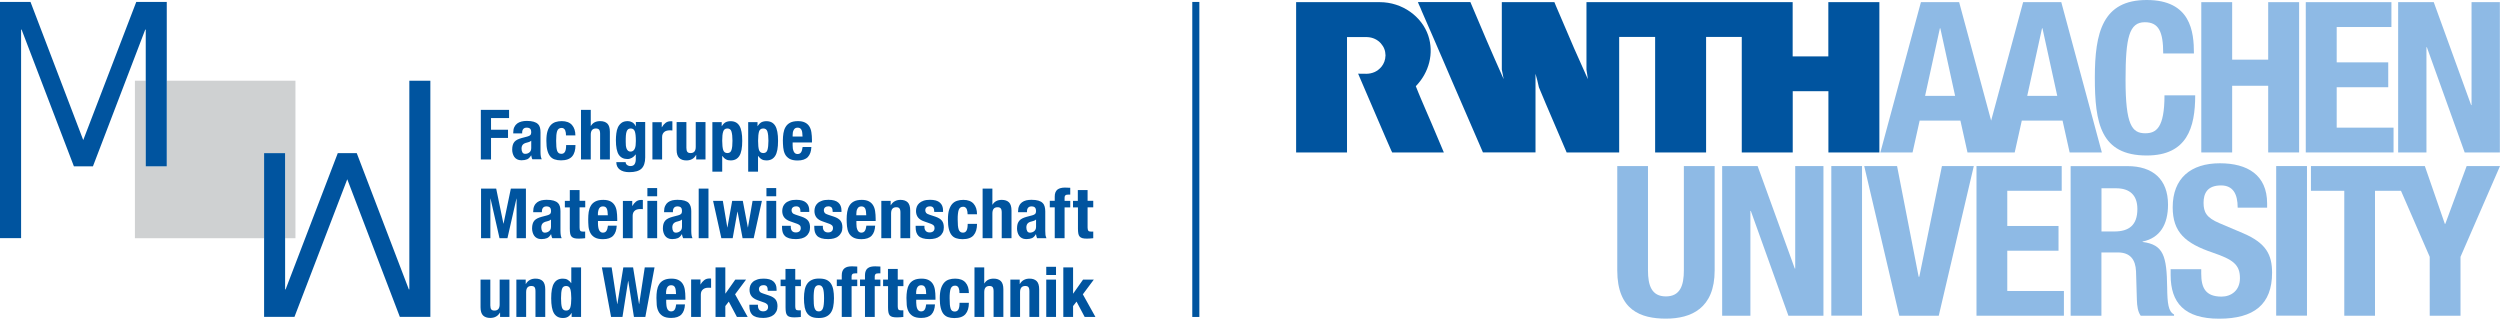<?xml version="1.0" encoding="UTF-8"?>
<svg xmlns="http://www.w3.org/2000/svg" width="306" height="39" viewBox="0 0 306 39" fill="none">
  <g clip-path="url(#clip0_189_61)">
    <path d="M253.453 38.643H257.214V30.899H259.224C260.74 30.899 261.39 31.775 261.45 33.211L261.554 36.722C261.58 37.436 261.658 38.133 262.022 38.643H266.103V38.49C265.401 38.133 265.288 37.13 265.262 35.209C265.21 31.333 264.821 29.947 262.256 29.616V29.564C264.37 29.131 265.366 27.49 265.366 25.051C265.366 21.923 263.486 20.333 260.402 20.333H253.445V38.651L253.453 38.643ZM257.222 23.045H258.998C260.697 23.045 261.615 23.895 261.615 25.586C261.615 27.558 260.593 28.332 258.79 28.332H257.222V23.045Z" fill="#8EBAE5"></path>
    <path d="M197.953 20.325V33.101C197.953 37.997 200.855 39 203.913 39C206.972 39 209.874 37.767 209.874 33.101V20.325H206.105V33.101C206.105 34.92 205.663 36.28 203.905 36.28C202.146 36.28 201.713 34.92 201.713 33.101V20.325H197.944H197.953Z" fill="#8EBAE5"></path>
    <path d="M210.792 20.325V38.643H214.249V25.816H214.301L218.902 38.643H223.19V20.325H219.734V32.871H219.682L215.133 20.325H210.792Z" fill="#8EBAE5"></path>
    <path d="M227.912 20.325H224.152V38.635H227.912V20.325Z" fill="#8EBAE5"></path>
    <path d="M228.181 20.325L232.47 38.643H237.304L241.593 20.325H237.694L234.921 33.874H234.843L232.201 20.325H228.181Z" fill="#8EBAE5"></path>
    <path d="M241.922 20.325V38.643H252.622V35.617H245.691V30.687H251.963V27.66H245.691V23.351H252.353V20.325H241.922Z" fill="#8EBAE5"></path>
    <path d="M265.687 32.922V33.67C265.687 37.053 267.359 39.008 271.622 39.008C275.884 39.008 278.102 37.266 278.102 33.39C278.102 31.163 277.374 29.752 274.55 28.544L271.648 27.312C270.053 26.64 269.716 25.952 269.716 24.821C269.716 23.691 270.157 22.696 271.856 22.696C273.294 22.696 273.892 23.699 273.892 25.416H277.496V24.906C277.496 21.396 275.061 19.985 271.717 19.985C268.165 19.985 265.938 21.804 265.938 25.374C265.938 28.425 267.48 29.785 270.825 30.916C273.311 31.766 274.169 32.378 274.169 34.044C274.169 35.583 273.069 36.305 271.916 36.305C269.932 36.305 269.43 35.2 269.43 33.483V32.948H265.661L265.687 32.922Z" fill="#8EBAE5"></path>
    <path d="M282.374 20.325H278.605V38.635H282.374V20.325Z" fill="#8EBAE5"></path>
    <path d="M301.919 20.325L299.303 27.405H299.251L296.799 20.325H282.859V23.351H286.94V38.643H290.7V23.351H293.879L297.397 31.435V38.643H301.166V31.435L306 20.325H301.919Z" fill="#8EBAE5"></path>
    <path d="M164.883 18.658H158.645V0.263H168.877C171.649 0.263 174.04 2.023 174.82 4.361C175.539 6.528 174.924 8.874 173.295 10.549C173.512 11.127 173.72 11.577 173.928 12.096C174.378 13.124 174.794 14.145 175.245 15.156L176.726 18.658H170.401C170.401 18.658 170.349 18.514 170.297 18.446C170.046 17.902 169.821 17.324 169.57 16.78L168.045 13.235C167.438 11.807 166.841 10.447 166.234 9.019C166.988 9.002 167.551 9.138 168.279 8.806C168.79 8.56 169.561 7.948 169.587 6.775C169.57 6.188 169.405 5.755 169.007 5.296C168.617 4.871 168.045 4.556 167.3 4.539H164.874V18.65L164.883 18.658Z" fill="#00549F"></path>
    <path d="M230.035 0.264V18.659H223.797V11.161H219.43V18.659C218.296 18.659 217.083 18.65 215.948 18.659H213.192V4.522H208.826V18.659H202.588V4.522H198.187V18.659H191.758C190.64 16.006 189.453 13.329 188.362 10.685C188.24 10.133 188.111 9.571 187.946 9.027V18.65H181.509C180.235 15.734 179.005 12.887 177.731 9.929C177.289 8.908 176.925 8.075 176.475 7.004L176.414 6.868L175.427 4.582L174.006 1.326C173.884 0.952 173.676 0.621 173.555 0.255H179.975C181.292 3.4 182.626 6.511 184.012 9.605L184.047 9.682C183.995 9.325 183.883 8.866 183.822 8.526V3.043C183.831 2.168 183.822 1.165 183.822 0.264H190.259C190.337 0.468 190.389 0.57 190.45 0.731C191.204 2.474 191.923 4.199 192.676 5.925L194.357 9.691C194.323 9.299 194.227 8.917 194.184 8.534V0.264H219.422V6.902H223.788V0.264H230.026H230.035Z" fill="#00549F"></path>
    <path d="M248.134 11.731L249.945 3.46H249.997L251.807 11.731H248.134ZM235.632 11.731L237.443 3.46H237.495L239.305 11.731H235.632ZM252.31 0.264H247.631L243.715 14.765L239.799 0.264H235.121L230.156 18.659H234.098L234.965 14.765H239.955L240.821 18.659H246.6L247.467 14.765H252.457L253.324 18.659H257.266L252.301 0.264H252.31Z" fill="#8EBAE5"></path>
    <path d="M268.537 6.537C268.537 3.868 268.148 0 262.759 0C257.37 0 256.408 3.953 256.408 9.512C256.408 15.071 257.118 19.032 262.759 19.032C267.697 19.032 268.693 15.624 268.693 11.671H264.933C264.933 15.624 263.937 16.312 262.577 16.312C260.956 16.312 260.168 15.309 260.168 9.775C260.168 4.59 260.61 2.72 262.525 2.72C264.223 2.72 264.777 3.876 264.777 6.545H268.537V6.537Z" fill="#8EBAE5"></path>
    <path d="M269.438 18.659H273.216V10.498H277.626V18.659H281.412V0.264H277.626V7.302H273.216V0.264H269.438V18.659Z" fill="#8EBAE5"></path>
    <path d="M282.226 0.264V18.659H292.97V15.624H286.012V10.677H292.32V7.633H286.012V3.307H292.71V0.264H282.226Z" fill="#8EBAE5"></path>
    <path d="M293.533 0.264V18.659H296.998V5.78H297.05L301.677 18.659H305.983V0.264H302.517V12.861H302.465L297.891 0.264H293.533Z" fill="#8EBAE5"></path>
    <path d="M146.801 0.238H145.935V38.796H146.801V0.238Z" fill="#00549F"></path>
    <path d="M130.149 32.727V38.796H131.345V37.461L131.769 36.917L132.765 38.796H134.082L132.54 36.025L133.883 34.223H132.566L131.362 35.931H131.345V32.727H130.149ZM128.061 38.796H129.257V34.223H128.061V38.796ZM128.061 33.662H129.257V32.659H128.061V33.662ZM123.66 38.796H124.855V35.761C124.855 35.26 125.063 35.005 125.488 35.005C125.67 35.005 125.8 35.047 125.878 35.141C125.956 35.234 125.999 35.404 125.999 35.642V38.796H127.195V35.404C127.195 34.945 127.091 34.614 126.891 34.41C126.683 34.206 126.397 34.104 126.016 34.104C125.756 34.104 125.522 34.155 125.323 34.265C125.124 34.367 124.959 34.537 124.829 34.758H124.812V34.223H123.668V38.796H123.66ZM119.276 38.796H120.471V35.761C120.471 35.26 120.679 35.005 121.104 35.005C121.286 35.005 121.416 35.047 121.494 35.141C121.572 35.234 121.615 35.404 121.615 35.642V38.796H122.811V35.404C122.811 34.945 122.707 34.614 122.507 34.41C122.299 34.206 122.005 34.104 121.624 34.104C121.095 34.104 120.723 34.299 120.489 34.69H120.471V32.727H119.276V38.796ZM118.591 35.872C118.591 35.328 118.453 34.894 118.175 34.58C117.898 34.265 117.474 34.104 116.919 34.104C116.642 34.104 116.391 34.138 116.157 34.214C115.923 34.291 115.724 34.418 115.559 34.605C115.394 34.792 115.264 35.039 115.169 35.345C115.074 35.651 115.03 36.042 115.03 36.518C115.03 36.994 115.065 37.359 115.143 37.674C115.221 37.98 115.325 38.227 115.472 38.413C115.62 38.6 115.802 38.728 116.027 38.813C116.252 38.889 116.512 38.932 116.807 38.932C117.439 38.932 117.898 38.77 118.175 38.447C118.453 38.124 118.591 37.665 118.591 37.062H117.448C117.448 37.436 117.404 37.708 117.309 37.878C117.214 38.048 117.066 38.133 116.867 38.133C116.737 38.133 116.625 38.107 116.547 38.048C116.46 37.988 116.399 37.895 116.356 37.767C116.313 37.64 116.278 37.47 116.261 37.266C116.243 37.062 116.235 36.824 116.235 36.535C116.235 36.271 116.235 36.042 116.261 35.846C116.278 35.651 116.313 35.489 116.356 35.353C116.399 35.226 116.469 35.132 116.555 35.064C116.642 34.996 116.763 34.962 116.91 34.962C117.023 34.962 117.11 34.988 117.179 35.039C117.248 35.09 117.309 35.166 117.344 35.251C117.378 35.336 117.404 35.438 117.422 35.549C117.439 35.659 117.439 35.77 117.439 35.872H118.583H118.591ZM112.137 35.991V35.812C112.137 35.702 112.145 35.6 112.171 35.489C112.189 35.379 112.223 35.285 112.267 35.2C112.31 35.115 112.371 35.039 112.457 34.988C112.535 34.937 112.639 34.911 112.752 34.911C112.864 34.911 112.977 34.937 113.055 34.979C113.133 35.03 113.194 35.098 113.237 35.192C113.28 35.285 113.315 35.396 113.332 35.532C113.35 35.668 113.358 35.821 113.367 35.991H112.145H112.137ZM114.502 36.688V36.424C114.502 36.076 114.476 35.753 114.433 35.472C114.389 35.183 114.303 34.945 114.173 34.741C114.043 34.537 113.869 34.384 113.653 34.274C113.428 34.163 113.15 34.104 112.804 34.104C112.397 34.104 112.076 34.172 111.833 34.299C111.591 34.427 111.4 34.605 111.279 34.826C111.149 35.047 111.062 35.302 111.019 35.583C110.976 35.863 110.95 36.161 110.95 36.467C110.95 36.747 110.967 37.036 110.984 37.325C111.01 37.614 111.08 37.878 111.201 38.116C111.314 38.354 111.496 38.541 111.738 38.694C111.981 38.839 112.319 38.915 112.752 38.915C113.324 38.915 113.739 38.77 114.008 38.49C114.277 38.201 114.415 37.793 114.441 37.257H113.367C113.332 37.546 113.272 37.759 113.176 37.903C113.081 38.048 112.934 38.116 112.734 38.116C112.622 38.116 112.535 38.09 112.457 38.031C112.379 37.971 112.319 37.895 112.275 37.793C112.232 37.691 112.197 37.58 112.18 37.453C112.163 37.325 112.145 37.189 112.145 37.053V36.688H114.511H114.502ZM108.697 34.223H108.091V35.022H108.697V37.64C108.697 37.869 108.714 38.065 108.74 38.218C108.766 38.371 108.827 38.498 108.896 38.592C108.974 38.685 109.087 38.754 109.226 38.788C109.373 38.83 109.564 38.847 109.797 38.847C109.936 38.847 110.066 38.847 110.187 38.83C110.309 38.822 110.439 38.804 110.569 38.796V37.98C110.569 37.98 110.482 37.988 110.439 37.988C110.395 37.988 110.343 37.988 110.3 37.988C110.127 37.988 110.014 37.954 109.962 37.878C109.91 37.801 109.884 37.674 109.884 37.495V35.022H110.577V34.223H109.884V32.914H108.688V34.223H108.697ZM105.873 38.796H107.068V35.022H107.761V34.223H107.068V33.823C107.068 33.696 107.103 33.602 107.172 33.543C107.242 33.483 107.363 33.458 107.527 33.458H107.64C107.692 33.458 107.735 33.458 107.761 33.458V32.625C107.545 32.608 107.328 32.599 107.12 32.599C106.93 32.599 106.756 32.616 106.6 32.65C106.445 32.684 106.315 32.752 106.202 32.837C106.098 32.922 106.011 33.033 105.959 33.177C105.899 33.322 105.873 33.492 105.873 33.696V34.214H105.266V35.013H105.873V38.788V38.796ZM103.04 38.796H104.235V35.022H104.928V34.223H104.235V33.823C104.235 33.696 104.27 33.602 104.339 33.543C104.408 33.483 104.53 33.458 104.694 33.458H104.807C104.859 33.458 104.902 33.458 104.928 33.458V32.625C104.712 32.608 104.495 32.599 104.287 32.599C104.097 32.599 103.923 32.616 103.767 32.65C103.611 32.684 103.481 32.752 103.369 32.837C103.265 32.922 103.178 33.033 103.118 33.177C103.057 33.322 103.031 33.492 103.031 33.696V34.214H102.424V35.013H103.031V38.788L103.04 38.796ZM99.609 35.863C99.617 35.668 99.652 35.498 99.687 35.353C99.73 35.209 99.791 35.098 99.877 35.022C99.964 34.945 100.077 34.903 100.224 34.903C100.466 34.903 100.631 35.03 100.726 35.277C100.822 35.523 100.865 35.94 100.865 36.509C100.865 37.079 100.822 37.495 100.726 37.742C100.631 37.988 100.466 38.116 100.224 38.116C100.077 38.116 99.955 38.074 99.877 37.997C99.791 37.92 99.73 37.81 99.687 37.665C99.643 37.521 99.617 37.351 99.609 37.155C99.6 36.96 99.591 36.739 99.591 36.509C99.591 36.28 99.591 36.059 99.609 35.863ZM98.482 37.563C98.543 37.861 98.638 38.116 98.777 38.32C98.916 38.524 99.106 38.677 99.34 38.779C99.574 38.881 99.877 38.923 100.232 38.923C100.57 38.923 100.865 38.873 101.099 38.762C101.333 38.66 101.523 38.507 101.671 38.303C101.818 38.099 101.922 37.852 101.983 37.546C102.043 37.249 102.078 36.9 102.078 36.509C102.078 36.118 102.052 35.761 101.991 35.455C101.931 35.149 101.835 34.903 101.697 34.699C101.558 34.495 101.367 34.342 101.134 34.24C100.9 34.138 100.596 34.095 100.241 34.095C99.903 34.095 99.617 34.146 99.383 34.257C99.15 34.359 98.959 34.512 98.812 34.716C98.664 34.92 98.56 35.166 98.5 35.472C98.439 35.77 98.404 36.118 98.404 36.509C98.404 36.9 98.43 37.266 98.491 37.563M96.152 34.223H95.545V35.022H96.152V37.64C96.152 37.869 96.169 38.065 96.195 38.218C96.221 38.371 96.273 38.498 96.351 38.592C96.429 38.685 96.542 38.754 96.68 38.788C96.828 38.83 97.018 38.847 97.252 38.847C97.391 38.847 97.521 38.847 97.642 38.83C97.763 38.822 97.893 38.804 98.023 38.796V37.98C98.023 37.98 97.937 37.988 97.893 37.988C97.85 37.988 97.798 37.988 97.755 37.988C97.581 37.988 97.469 37.954 97.417 37.878C97.365 37.801 97.339 37.674 97.339 37.495V35.022H98.032V34.223H97.339V32.914H96.143V34.223H96.152ZM91.725 37.3V37.461C91.725 37.682 91.751 37.886 91.802 38.065C91.855 38.243 91.95 38.397 92.071 38.524C92.201 38.651 92.374 38.745 92.591 38.813C92.808 38.881 93.093 38.915 93.431 38.915C93.683 38.915 93.908 38.881 94.124 38.822C94.341 38.762 94.523 38.677 94.67 38.558C94.826 38.439 94.939 38.286 95.034 38.108C95.121 37.929 95.164 37.716 95.164 37.478C95.164 37.13 95.086 36.858 94.93 36.662C94.774 36.458 94.506 36.297 94.133 36.169L93.414 35.931C93.215 35.872 93.076 35.795 92.998 35.702C92.929 35.608 92.894 35.506 92.894 35.396C92.894 35.234 92.946 35.107 93.059 35.022C93.171 34.937 93.301 34.903 93.449 34.903C93.648 34.903 93.778 34.954 93.865 35.064C93.942 35.175 93.977 35.345 93.977 35.591H95.052V35.404C95.052 34.988 94.921 34.673 94.662 34.444C94.402 34.214 94.003 34.104 93.457 34.104C93.154 34.104 92.894 34.138 92.678 34.214C92.461 34.291 92.279 34.384 92.14 34.512C92.002 34.639 91.898 34.784 91.837 34.945C91.776 35.115 91.742 35.294 91.742 35.472C91.742 35.795 91.829 36.059 91.993 36.263C92.158 36.467 92.409 36.628 92.738 36.747L93.579 37.045C93.691 37.087 93.795 37.147 93.882 37.232C93.969 37.308 94.012 37.419 94.012 37.563C94.012 37.742 93.96 37.878 93.847 37.971C93.735 38.065 93.587 38.108 93.405 38.108C93.206 38.108 93.05 38.048 92.938 37.929C92.834 37.81 92.773 37.648 92.773 37.453V37.3H91.699H91.725ZM87.583 32.727V38.796H88.779V37.461L89.203 36.917L90.2 38.796H91.517L89.974 36.025L91.317 34.223H90L88.796 35.931H88.779V32.727H87.583ZM84.585 38.796H85.781V36.05C85.781 35.897 85.807 35.77 85.859 35.659C85.911 35.557 85.98 35.472 86.067 35.404C86.154 35.336 86.249 35.294 86.353 35.26C86.457 35.234 86.561 35.217 86.665 35.217C86.725 35.217 86.786 35.217 86.847 35.217C86.907 35.217 86.968 35.217 87.037 35.226V34.104C87.037 34.104 86.968 34.095 86.933 34.087C86.899 34.087 86.855 34.087 86.829 34.087C86.578 34.087 86.37 34.155 86.197 34.291C86.024 34.427 85.876 34.597 85.755 34.818H85.738V34.206H84.594V38.779L84.585 38.796ZM81.527 35.991V35.812C81.527 35.702 81.536 35.6 81.562 35.489C81.579 35.379 81.614 35.285 81.657 35.2C81.7 35.115 81.761 35.039 81.848 34.988C81.926 34.937 82.021 34.911 82.142 34.911C82.264 34.911 82.359 34.937 82.445 34.979C82.523 35.03 82.584 35.098 82.627 35.192C82.671 35.285 82.697 35.396 82.714 35.532C82.731 35.668 82.74 35.821 82.749 35.991H81.527ZM83.892 36.688V36.424C83.892 36.076 83.866 35.753 83.823 35.472C83.78 35.183 83.693 34.945 83.563 34.741C83.433 34.537 83.26 34.384 83.043 34.274C82.818 34.163 82.541 34.104 82.194 34.104C81.787 34.104 81.466 34.172 81.224 34.299C80.981 34.427 80.791 34.605 80.669 34.826C80.54 35.047 80.453 35.302 80.409 35.583C80.366 35.863 80.349 36.161 80.349 36.467C80.349 36.747 80.366 37.036 80.383 37.325C80.409 37.614 80.479 37.878 80.6 38.116C80.713 38.354 80.895 38.541 81.137 38.694C81.38 38.839 81.718 38.915 82.151 38.915C82.723 38.915 83.139 38.77 83.407 38.49C83.676 38.201 83.814 37.793 83.84 37.257H82.766C82.731 37.546 82.671 37.759 82.576 37.903C82.48 38.048 82.333 38.116 82.134 38.116C82.021 38.116 81.934 38.09 81.856 38.031C81.778 37.971 81.718 37.895 81.674 37.793C81.631 37.691 81.597 37.58 81.579 37.453C81.562 37.325 81.544 37.189 81.544 37.053V36.688H83.91H83.892ZM74.795 38.796H76.19L76.883 34.393H76.901L77.594 38.796H78.989L80.115 32.727H78.919L78.235 37.215H78.218L77.49 32.727H76.294L75.566 37.215H75.549L74.865 32.727H73.669L74.795 38.796ZM68.783 35.379C68.861 35.124 69.034 35.005 69.294 35.005C69.554 35.005 69.727 35.132 69.805 35.379C69.883 35.634 69.926 36.008 69.926 36.509C69.926 37.011 69.883 37.385 69.805 37.64C69.727 37.895 69.554 38.014 69.294 38.014C69.034 38.014 68.861 37.886 68.783 37.64C68.705 37.385 68.67 37.011 68.67 36.509C68.67 36.008 68.705 35.634 68.783 35.379ZM69.978 38.796H71.122V32.727H69.926V34.648H69.909C69.779 34.469 69.64 34.333 69.476 34.24C69.32 34.146 69.121 34.104 68.895 34.104C68.401 34.104 68.046 34.291 67.812 34.673C67.578 35.047 67.466 35.659 67.466 36.509C67.466 37.359 67.578 37.971 67.812 38.354C68.046 38.728 68.401 38.923 68.895 38.923C69.138 38.923 69.346 38.881 69.51 38.779C69.675 38.685 69.822 38.532 69.952 38.312H69.969V38.796H69.978ZM63.203 38.796H64.399V35.761C64.399 35.26 64.607 35.005 65.031 35.005C65.213 35.005 65.343 35.047 65.421 35.141C65.499 35.234 65.542 35.404 65.542 35.642V38.796H66.738V35.404C66.738 34.945 66.634 34.614 66.435 34.41C66.227 34.206 65.932 34.104 65.551 34.104C65.291 34.104 65.057 34.155 64.858 34.265C64.659 34.367 64.494 34.537 64.364 34.758H64.347V34.223H63.203V38.796ZM61.21 38.796H62.354V34.223H61.158V37.257C61.158 37.759 60.95 38.014 60.526 38.014C60.344 38.014 60.214 37.971 60.136 37.878C60.058 37.784 60.015 37.614 60.015 37.376V34.223H58.819V37.614C58.819 38.073 58.923 38.405 59.122 38.609C59.33 38.813 59.625 38.915 60.006 38.915C60.266 38.915 60.5 38.864 60.699 38.754C60.898 38.651 61.063 38.481 61.193 38.261H61.21V38.796Z" fill="#00549F"></path>
    <path d="M131.942 24.583H131.336V25.382H131.942V28C131.942 28.23 131.96 28.425 131.986 28.578C132.012 28.732 132.064 28.851 132.142 28.944C132.219 29.038 132.332 29.105 132.471 29.148C132.618 29.191 132.809 29.207 133.043 29.207C133.181 29.207 133.311 29.207 133.432 29.191C133.554 29.182 133.684 29.165 133.814 29.157V28.34C133.814 28.34 133.727 28.349 133.684 28.349C133.64 28.349 133.588 28.349 133.545 28.349C133.372 28.349 133.259 28.315 133.207 28.238C133.155 28.162 133.121 28.034 133.121 27.847V25.374H133.814V24.575H133.121V23.266H131.925V24.575L131.942 24.583ZM129.109 29.157H130.305V25.382H130.998V24.583H130.305V24.184C130.305 24.056 130.339 23.963 130.409 23.903C130.478 23.844 130.599 23.818 130.764 23.818H130.877C130.929 23.818 130.972 23.818 130.998 23.818V22.985C130.781 22.968 130.565 22.96 130.357 22.96C130.166 22.96 129.993 22.977 129.837 23.019C129.681 23.053 129.551 23.121 129.438 23.198C129.334 23.283 129.248 23.393 129.187 23.538C129.126 23.682 129.1 23.852 129.1 24.056V24.575H128.494V25.374H129.1V29.148L129.109 29.157ZM126.813 27.771C126.813 27.898 126.787 28.009 126.744 28.094C126.701 28.179 126.64 28.255 126.571 28.306C126.501 28.366 126.415 28.409 126.328 28.434C126.241 28.459 126.155 28.477 126.077 28.477C125.912 28.477 125.8 28.417 125.73 28.29C125.661 28.162 125.626 28.017 125.626 27.839C125.626 27.635 125.678 27.473 125.782 27.354C125.886 27.235 126.059 27.15 126.302 27.099C126.38 27.082 126.458 27.057 126.553 27.023C126.649 26.989 126.735 26.938 126.813 26.87V27.771ZM125.704 25.986V25.858C125.704 25.68 125.748 25.535 125.843 25.425C125.938 25.314 126.077 25.263 126.259 25.263C126.458 25.263 126.605 25.314 126.683 25.408C126.77 25.51 126.813 25.646 126.813 25.824C126.813 25.977 126.779 26.096 126.709 26.173C126.64 26.249 126.519 26.317 126.337 26.36L125.661 26.538C125.453 26.598 125.28 26.657 125.132 26.734C124.985 26.81 124.864 26.895 124.769 27.006C124.673 27.116 124.604 27.252 124.552 27.405C124.509 27.558 124.483 27.745 124.483 27.958C124.483 28.111 124.5 28.264 124.543 28.417C124.587 28.57 124.647 28.715 124.734 28.842C124.821 28.97 124.933 29.072 125.08 29.148C125.228 29.224 125.401 29.267 125.609 29.267C125.895 29.267 126.129 29.224 126.311 29.148C126.493 29.072 126.649 28.91 126.787 28.672H126.805C126.822 28.748 126.839 28.834 126.857 28.919C126.874 29.003 126.909 29.08 126.943 29.157H128.087C128.026 29.02 127.992 28.893 127.966 28.774C127.948 28.655 127.94 28.485 127.94 28.272V25.867C127.94 25.663 127.914 25.476 127.87 25.297C127.827 25.127 127.749 24.974 127.619 24.847C127.498 24.719 127.324 24.626 127.108 24.558C126.883 24.49 126.597 24.456 126.241 24.456C126.016 24.456 125.808 24.481 125.609 24.524C125.41 24.575 125.236 24.651 125.089 24.762C124.942 24.872 124.821 25.017 124.743 25.204C124.656 25.382 124.613 25.603 124.613 25.867V25.977H125.687L125.704 25.986ZM120.272 29.157H121.468V26.122C121.468 25.62 121.676 25.365 122.1 25.365C122.282 25.365 122.412 25.408 122.49 25.51C122.568 25.603 122.611 25.765 122.611 26.003V29.157H123.807V25.765C123.807 25.306 123.703 24.974 123.504 24.77C123.296 24.566 123.001 24.464 122.62 24.464C122.091 24.464 121.719 24.66 121.485 25.051H121.468V23.087H120.272V29.157ZM119.588 26.232C119.588 25.688 119.449 25.255 119.172 24.94C118.894 24.626 118.47 24.464 117.915 24.464C117.638 24.464 117.387 24.498 117.153 24.575C116.919 24.651 116.72 24.779 116.555 24.957C116.391 25.144 116.261 25.391 116.165 25.697C116.07 26.003 116.027 26.394 116.027 26.87C116.027 27.346 116.061 27.711 116.139 28.026C116.217 28.332 116.321 28.578 116.469 28.765C116.616 28.953 116.798 29.08 117.023 29.157C117.248 29.233 117.508 29.276 117.811 29.276C118.444 29.276 118.903 29.114 119.172 28.791C119.449 28.468 119.588 28.009 119.588 27.405H118.444C118.444 27.779 118.401 28.051 118.305 28.221C118.21 28.392 118.063 28.477 117.863 28.477C117.733 28.477 117.621 28.442 117.543 28.383C117.456 28.323 117.396 28.23 117.344 28.094C117.3 27.966 117.266 27.796 117.248 27.601C117.231 27.405 117.222 27.159 117.222 26.878C117.222 26.615 117.222 26.385 117.248 26.19C117.266 25.994 117.3 25.833 117.344 25.697C117.387 25.569 117.456 25.476 117.543 25.408C117.629 25.34 117.751 25.306 117.898 25.306C118.011 25.306 118.097 25.331 118.167 25.391C118.236 25.442 118.297 25.518 118.331 25.603C118.366 25.688 118.392 25.79 118.409 25.901C118.427 26.011 118.435 26.122 118.435 26.224H119.579L119.588 26.232ZM112.076 27.66V27.822C112.076 28.043 112.102 28.247 112.154 28.417C112.206 28.596 112.301 28.748 112.422 28.876C112.552 29.003 112.726 29.097 112.942 29.165C113.159 29.233 113.445 29.267 113.783 29.267C114.034 29.267 114.259 29.233 114.476 29.182C114.692 29.122 114.874 29.038 115.03 28.91C115.186 28.791 115.299 28.638 115.394 28.459C115.481 28.281 115.524 28.068 115.524 27.83C115.524 27.482 115.446 27.21 115.29 27.014C115.134 26.81 114.866 26.649 114.493 26.521L113.774 26.283C113.575 26.224 113.436 26.147 113.358 26.054C113.289 25.96 113.254 25.858 113.254 25.748C113.254 25.586 113.306 25.459 113.419 25.374C113.531 25.289 113.661 25.255 113.817 25.255C114.017 25.255 114.155 25.314 114.233 25.425C114.311 25.535 114.355 25.714 114.355 25.943H115.429V25.756C115.429 25.34 115.299 25.025 115.039 24.796C114.779 24.566 114.381 24.456 113.835 24.456C113.531 24.456 113.263 24.49 113.046 24.566C112.83 24.643 112.656 24.736 112.518 24.864C112.379 24.991 112.275 25.136 112.215 25.297C112.154 25.467 112.119 25.646 112.119 25.824C112.119 26.147 112.206 26.411 112.371 26.623C112.535 26.827 112.786 26.989 113.116 27.099L113.956 27.397C114.069 27.439 114.173 27.499 114.259 27.575C114.346 27.652 114.389 27.762 114.389 27.907C114.389 28.085 114.337 28.221 114.225 28.315C114.112 28.409 113.965 28.451 113.783 28.451C113.583 28.451 113.427 28.392 113.315 28.272C113.211 28.153 113.15 27.992 113.15 27.788V27.635H112.076V27.66ZM107.874 29.157H109.07V26.122C109.07 25.62 109.278 25.365 109.702 25.365C109.884 25.365 110.014 25.408 110.092 25.51C110.17 25.603 110.213 25.765 110.213 26.003V29.157H111.409V25.765C111.409 25.306 111.305 24.974 111.106 24.77C110.898 24.566 110.603 24.464 110.222 24.464C109.962 24.464 109.728 24.515 109.529 24.626C109.329 24.728 109.165 24.898 109.035 25.119H109.018V24.583H107.874V29.157ZM104.816 26.351V26.173C104.816 26.062 104.824 25.96 104.842 25.85C104.859 25.739 104.894 25.646 104.946 25.552C104.989 25.467 105.05 25.391 105.127 25.34C105.205 25.289 105.309 25.263 105.431 25.263C105.552 25.263 105.647 25.289 105.725 25.331C105.803 25.382 105.864 25.45 105.907 25.544C105.951 25.637 105.977 25.748 105.994 25.884C106.011 26.02 106.02 26.173 106.029 26.351H104.807H104.816ZM107.181 27.048V26.785C107.181 26.436 107.155 26.113 107.112 25.833C107.068 25.544 106.982 25.306 106.852 25.102C106.722 24.898 106.548 24.745 106.332 24.634C106.107 24.524 105.829 24.464 105.483 24.464C105.076 24.464 104.755 24.532 104.512 24.66C104.27 24.787 104.088 24.966 103.958 25.187C103.828 25.408 103.741 25.663 103.698 25.943C103.655 26.224 103.629 26.521 103.629 26.827C103.629 27.108 103.646 27.397 103.672 27.694C103.698 27.983 103.767 28.247 103.88 28.485C103.993 28.723 104.174 28.91 104.417 29.055C104.66 29.199 104.998 29.276 105.431 29.276C106.003 29.276 106.418 29.131 106.687 28.851C106.956 28.561 107.094 28.153 107.12 27.618H106.046C106.011 27.907 105.951 28.119 105.855 28.264C105.76 28.409 105.613 28.477 105.413 28.477C105.301 28.477 105.214 28.442 105.136 28.383C105.058 28.323 104.998 28.247 104.954 28.145C104.911 28.043 104.876 27.932 104.85 27.805C104.833 27.677 104.824 27.55 104.824 27.414V27.048H107.189H107.181ZM99.669 27.66V27.822C99.669 28.043 99.695 28.247 99.747 28.417C99.799 28.596 99.894 28.748 100.016 28.876C100.146 29.003 100.319 29.097 100.536 29.165C100.752 29.233 101.038 29.267 101.376 29.267C101.627 29.267 101.853 29.233 102.069 29.182C102.286 29.122 102.468 29.038 102.615 28.91C102.771 28.791 102.884 28.638 102.979 28.459C103.065 28.281 103.109 28.068 103.109 27.83C103.109 27.482 103.031 27.21 102.875 27.014C102.719 26.81 102.45 26.649 102.078 26.521L101.359 26.283C101.159 26.224 101.021 26.147 100.943 26.054C100.874 25.96 100.839 25.858 100.839 25.748C100.839 25.586 100.891 25.459 101.003 25.374C101.116 25.289 101.246 25.255 101.393 25.255C101.593 25.255 101.723 25.314 101.809 25.425C101.887 25.535 101.922 25.714 101.922 25.943H102.996V25.756C102.996 25.34 102.866 25.025 102.606 24.796C102.346 24.566 101.948 24.456 101.402 24.456C101.099 24.456 100.839 24.49 100.622 24.566C100.406 24.643 100.224 24.736 100.085 24.864C99.947 24.991 99.843 25.136 99.782 25.297C99.721 25.467 99.687 25.646 99.687 25.824C99.687 26.147 99.773 26.411 99.938 26.623C100.102 26.827 100.354 26.989 100.683 27.099L101.523 27.397C101.636 27.439 101.74 27.499 101.827 27.575C101.913 27.652 101.957 27.762 101.957 27.907C101.957 28.085 101.905 28.221 101.792 28.315C101.679 28.409 101.532 28.451 101.35 28.451C101.151 28.451 100.995 28.392 100.882 28.272C100.778 28.153 100.718 27.992 100.718 27.788V27.635H99.643L99.669 27.66ZM95.719 27.66V27.822C95.719 28.043 95.745 28.247 95.796 28.417C95.849 28.596 95.935 28.748 96.065 28.876C96.195 29.003 96.368 29.097 96.585 29.165C96.802 29.233 97.087 29.267 97.425 29.267C97.677 29.267 97.902 29.233 98.118 29.182C98.335 29.122 98.517 29.038 98.664 28.91C98.82 28.791 98.933 28.638 99.019 28.459C99.106 28.281 99.149 28.068 99.149 27.83C99.149 27.482 99.071 27.21 98.915 27.014C98.76 26.81 98.491 26.649 98.118 26.521L97.399 26.283C97.2 26.224 97.061 26.147 96.992 26.054C96.923 25.96 96.888 25.858 96.888 25.748C96.888 25.586 96.94 25.459 97.053 25.374C97.165 25.289 97.295 25.255 97.451 25.255C97.651 25.255 97.781 25.314 97.867 25.425C97.945 25.535 97.98 25.714 97.98 25.943H99.054V25.756C99.054 25.34 98.924 25.025 98.664 24.796C98.404 24.566 98.006 24.456 97.46 24.456C97.157 24.456 96.897 24.49 96.68 24.566C96.464 24.643 96.282 24.736 96.143 24.864C96.004 24.991 95.9 25.136 95.84 25.297C95.779 25.467 95.745 25.646 95.745 25.824C95.745 26.147 95.831 26.411 95.996 26.623C96.16 26.827 96.412 26.989 96.741 27.099L97.581 27.397C97.694 27.439 97.798 27.499 97.885 27.575C97.971 27.652 98.014 27.762 98.014 27.907C98.014 28.085 97.963 28.221 97.85 28.315C97.737 28.409 97.59 28.451 97.408 28.451C97.209 28.451 97.053 28.392 96.949 28.272C96.845 28.153 96.793 27.992 96.793 27.788V27.635H95.719V27.66ZM93.812 29.157H95.008V24.583H93.812V29.157ZM93.812 24.022H95.008V23.019H93.812V24.022ZM88.294 29.157H89.68L90.26 25.909H90.278L90.893 29.157H92.253L93.258 24.583H92.114L91.551 27.83H91.534L90.919 24.583H89.619L89.039 27.83H89.021L88.475 24.583H87.28L88.294 29.157ZM85.521 29.157H86.717V23.087H85.521V29.157ZM83.476 27.771C83.476 27.898 83.45 28.009 83.407 28.094C83.364 28.179 83.303 28.255 83.225 28.306C83.156 28.366 83.069 28.409 82.991 28.434C82.905 28.459 82.818 28.477 82.74 28.477C82.575 28.477 82.463 28.417 82.393 28.29C82.324 28.162 82.29 28.017 82.29 27.839C82.29 27.635 82.341 27.473 82.445 27.354C82.549 27.235 82.723 27.15 82.965 27.099C83.043 27.082 83.121 27.057 83.216 27.023C83.312 26.989 83.398 26.938 83.476 26.87V27.771ZM82.367 25.986V25.858C82.367 25.68 82.411 25.535 82.506 25.425C82.601 25.314 82.74 25.263 82.922 25.263C83.121 25.263 83.269 25.314 83.355 25.408C83.442 25.51 83.476 25.646 83.476 25.824C83.476 25.977 83.442 26.096 83.373 26.173C83.303 26.249 83.182 26.317 83 26.36L82.324 26.538C82.116 26.598 81.934 26.657 81.787 26.734C81.64 26.81 81.518 26.895 81.423 27.006C81.328 27.116 81.258 27.252 81.207 27.405C81.163 27.558 81.137 27.745 81.137 27.958C81.137 28.111 81.154 28.264 81.198 28.417C81.241 28.57 81.302 28.715 81.388 28.842C81.475 28.97 81.588 29.072 81.735 29.148C81.882 29.224 82.055 29.267 82.263 29.267C82.549 29.267 82.783 29.224 82.965 29.148C83.147 29.072 83.312 28.91 83.45 28.672H83.468C83.485 28.748 83.502 28.834 83.528 28.919C83.546 29.003 83.58 29.08 83.615 29.157H84.759C84.698 29.02 84.663 28.893 84.646 28.774C84.629 28.655 84.611 28.485 84.611 28.272V25.867C84.611 25.663 84.594 25.476 84.542 25.297C84.499 25.127 84.412 24.974 84.299 24.847C84.178 24.719 84.005 24.626 83.78 24.558C83.554 24.49 83.269 24.456 82.913 24.456C82.688 24.456 82.48 24.481 82.281 24.524C82.082 24.575 81.908 24.651 81.761 24.762C81.614 24.872 81.501 25.017 81.414 25.204C81.328 25.382 81.284 25.603 81.284 25.867V25.977H82.359L82.367 25.986ZM79.24 29.157H80.435V24.583H79.24V29.157ZM79.24 24.022H80.435V23.019H79.24V24.022ZM76.242 29.157H77.438V26.411C77.438 26.258 77.464 26.13 77.516 26.02C77.568 25.918 77.637 25.833 77.724 25.765C77.81 25.697 77.906 25.654 78.01 25.629C78.114 25.603 78.217 25.586 78.321 25.586C78.382 25.586 78.443 25.586 78.503 25.586C78.564 25.586 78.625 25.586 78.685 25.603V24.481C78.685 24.481 78.616 24.473 78.581 24.473C78.547 24.473 78.512 24.473 78.477 24.473C78.226 24.473 78.018 24.541 77.845 24.677C77.672 24.813 77.524 24.991 77.403 25.204H77.386V24.592H76.242V29.165V29.157ZM73.184 26.351V26.173C73.184 26.062 73.192 25.96 73.218 25.85C73.236 25.739 73.27 25.646 73.314 25.552C73.357 25.467 73.418 25.391 73.496 25.34C73.574 25.289 73.678 25.263 73.799 25.263C73.92 25.263 74.016 25.289 74.093 25.331C74.171 25.382 74.232 25.45 74.275 25.544C74.319 25.637 74.345 25.748 74.362 25.884C74.379 26.02 74.388 26.173 74.397 26.351H73.175H73.184ZM75.549 27.048V26.785C75.549 26.436 75.523 26.113 75.48 25.833C75.436 25.544 75.35 25.306 75.22 25.102C75.09 24.898 74.916 24.745 74.7 24.634C74.475 24.524 74.197 24.464 73.842 24.464C73.435 24.464 73.114 24.532 72.872 24.66C72.629 24.787 72.439 24.966 72.317 25.187C72.187 25.408 72.101 25.663 72.057 25.943C72.014 26.224 71.997 26.521 71.997 26.827C71.997 27.108 72.005 27.397 72.031 27.694C72.057 27.983 72.127 28.247 72.248 28.485C72.361 28.723 72.543 28.91 72.785 29.055C73.028 29.199 73.366 29.276 73.799 29.276C74.371 29.276 74.787 29.131 75.055 28.851C75.324 28.561 75.462 28.153 75.488 27.618H74.414C74.379 27.907 74.319 28.119 74.223 28.264C74.128 28.409 73.981 28.477 73.781 28.477C73.669 28.477 73.582 28.442 73.504 28.383C73.426 28.323 73.366 28.247 73.322 28.145C73.279 28.043 73.244 27.932 73.227 27.805C73.21 27.677 73.192 27.55 73.192 27.414V27.048H75.558H75.549ZM69.744 24.583H69.138V25.382H69.744V28C69.744 28.23 69.761 28.425 69.787 28.578C69.814 28.732 69.865 28.851 69.943 28.944C70.021 29.038 70.134 29.105 70.273 29.148C70.42 29.191 70.611 29.207 70.844 29.207C70.983 29.207 71.113 29.207 71.243 29.191C71.364 29.182 71.494 29.165 71.624 29.157V28.34C71.624 28.34 71.538 28.349 71.494 28.349C71.451 28.349 71.399 28.349 71.356 28.349C71.182 28.349 71.07 28.315 71.018 28.238C70.966 28.162 70.94 28.034 70.94 27.847V25.374H71.633V24.575H70.94V23.266H69.744V24.575V24.583ZM67.44 27.771C67.44 27.898 67.414 28.009 67.37 28.094C67.327 28.179 67.266 28.255 67.188 28.306C67.119 28.366 67.041 28.409 66.954 28.434C66.868 28.459 66.781 28.477 66.703 28.477C66.538 28.477 66.426 28.417 66.357 28.29C66.287 28.162 66.253 28.017 66.253 27.839C66.253 27.635 66.305 27.473 66.409 27.354C66.513 27.235 66.686 27.15 66.928 27.099C67.006 27.082 67.084 27.057 67.18 27.023C67.275 26.989 67.362 26.938 67.44 26.87V27.771ZM66.331 25.986V25.858C66.331 25.68 66.374 25.535 66.469 25.425C66.564 25.314 66.703 25.263 66.885 25.263C67.084 25.263 67.232 25.314 67.318 25.408C67.405 25.51 67.448 25.646 67.448 25.824C67.448 25.977 67.414 26.096 67.344 26.173C67.275 26.249 67.154 26.317 66.972 26.36L66.296 26.538C66.088 26.598 65.915 26.657 65.767 26.734C65.62 26.81 65.499 26.895 65.403 27.006C65.308 27.116 65.239 27.252 65.196 27.405C65.152 27.558 65.126 27.745 65.126 27.958C65.126 28.111 65.144 28.264 65.187 28.417C65.23 28.57 65.291 28.715 65.378 28.842C65.464 28.97 65.577 29.072 65.724 29.148C65.871 29.224 66.045 29.267 66.253 29.267C66.538 29.267 66.772 29.224 66.954 29.148C67.136 29.072 67.301 28.91 67.44 28.672H67.457C67.474 28.748 67.492 28.834 67.509 28.919C67.526 29.003 67.561 29.08 67.604 29.157H68.748C68.687 29.02 68.653 28.893 68.635 28.774C68.618 28.655 68.6 28.485 68.6 28.272V25.867C68.6 25.663 68.583 25.476 68.54 25.297C68.497 25.127 68.419 24.974 68.289 24.847C68.167 24.719 67.994 24.626 67.769 24.558C67.543 24.49 67.258 24.456 66.911 24.456C66.686 24.456 66.469 24.481 66.27 24.524C66.071 24.575 65.897 24.651 65.75 24.762C65.603 24.872 65.481 25.017 65.395 25.204C65.308 25.382 65.265 25.603 65.265 25.867V25.977H66.339L66.331 25.986ZM58.88 29.157H60.023V24.311H60.041L61.141 29.157H62.111L63.212 24.311H63.229V29.157H64.373V23.087H62.527L61.635 27.371H61.617L60.734 23.087H58.88V29.157Z" fill="#00549F"></path>
    <path d="M97.019 16.712V16.533C97.019 16.423 97.027 16.321 97.044 16.21C97.062 16.1 97.096 16.006 97.148 15.913C97.192 15.828 97.252 15.751 97.33 15.7C97.408 15.649 97.512 15.624 97.634 15.624C97.755 15.624 97.85 15.649 97.928 15.7C98.006 15.751 98.067 15.819 98.11 15.913C98.153 16.006 98.188 16.117 98.197 16.253C98.214 16.389 98.223 16.542 98.231 16.712H97.01H97.019ZM99.384 17.409V17.145C99.384 16.797 99.358 16.474 99.314 16.193C99.271 15.904 99.184 15.666 99.055 15.462C98.924 15.258 98.751 15.105 98.526 14.995C98.301 14.884 98.023 14.825 97.677 14.825C97.27 14.825 96.949 14.893 96.707 15.02C96.464 15.148 96.282 15.326 96.152 15.547C96.022 15.768 95.936 16.023 95.892 16.304C95.849 16.584 95.823 16.882 95.823 17.188C95.823 17.468 95.84 17.757 95.866 18.055C95.892 18.344 95.962 18.608 96.074 18.846C96.187 19.084 96.369 19.27 96.611 19.424C96.854 19.568 97.192 19.645 97.625 19.645C98.197 19.645 98.613 19.5 98.881 19.22C99.15 18.93 99.288 18.522 99.314 17.995H98.24C98.205 18.284 98.145 18.497 98.049 18.642C97.954 18.786 97.807 18.854 97.608 18.854C97.495 18.854 97.408 18.82 97.33 18.769C97.252 18.709 97.192 18.633 97.148 18.531C97.105 18.429 97.07 18.318 97.044 18.191C97.027 18.063 97.019 17.936 97.019 17.8V17.434H99.384V17.409ZM92.903 16.108C92.981 15.853 93.154 15.726 93.423 15.726C93.692 15.726 93.856 15.853 93.934 16.108C94.012 16.363 94.055 16.737 94.055 17.23C94.055 17.723 94.012 18.106 93.934 18.361C93.856 18.616 93.683 18.735 93.423 18.735C93.163 18.735 92.99 18.608 92.903 18.361C92.825 18.106 92.79 17.732 92.79 17.23C92.79 16.729 92.834 16.355 92.903 16.108ZM91.586 21.013H92.782V19.092H92.799C92.929 19.27 93.068 19.407 93.232 19.5C93.388 19.593 93.579 19.636 93.804 19.636C94.298 19.636 94.653 19.449 94.887 19.075C95.121 18.701 95.234 18.089 95.234 17.239C95.234 16.389 95.121 15.777 94.887 15.394C94.653 15.02 94.298 14.833 93.804 14.833C93.562 14.833 93.354 14.884 93.189 14.969C93.024 15.063 92.877 15.216 92.739 15.437H92.721V14.952H91.578V21.022L91.586 21.013ZM88.519 16.108C88.597 15.853 88.77 15.726 89.03 15.726C89.29 15.726 89.463 15.853 89.533 16.108C89.611 16.363 89.654 16.737 89.654 17.23C89.654 17.723 89.62 18.106 89.533 18.361C89.455 18.616 89.29 18.735 89.03 18.735C88.77 18.735 88.597 18.608 88.519 18.361C88.441 18.106 88.398 17.732 88.398 17.23C88.398 16.729 88.433 16.355 88.519 16.108ZM87.202 21.013H88.398V19.092H88.415C88.545 19.27 88.684 19.407 88.848 19.5C89.004 19.593 89.195 19.636 89.42 19.636C89.914 19.636 90.269 19.449 90.503 19.075C90.737 18.701 90.85 18.089 90.85 17.239C90.85 16.389 90.737 15.777 90.503 15.394C90.269 15.02 89.914 14.833 89.42 14.833C89.178 14.833 88.97 14.884 88.805 14.969C88.641 15.063 88.493 15.216 88.355 15.437H88.337V14.952H87.194V21.022L87.202 21.013ZM85.21 19.517H86.353V14.944H85.158V17.978C85.158 18.48 84.95 18.735 84.525 18.735C84.343 18.735 84.213 18.692 84.135 18.59C84.057 18.497 84.014 18.335 84.014 18.097V14.944H82.818V18.335C82.818 18.794 82.922 19.126 83.13 19.33C83.338 19.534 83.633 19.636 84.014 19.636C84.274 19.636 84.508 19.585 84.707 19.474C84.906 19.372 85.071 19.203 85.201 18.973H85.218V19.509L85.21 19.517ZM79.847 19.517H81.042V16.771C81.042 16.618 81.068 16.491 81.12 16.389C81.172 16.287 81.242 16.202 81.328 16.134C81.415 16.066 81.51 16.023 81.614 15.998C81.718 15.972 81.822 15.955 81.926 15.955C81.987 15.955 82.047 15.955 82.117 15.955C82.177 15.955 82.238 15.955 82.299 15.972V14.85C82.299 14.85 82.229 14.842 82.195 14.842C82.16 14.842 82.125 14.842 82.091 14.842C81.839 14.842 81.631 14.91 81.458 15.046C81.285 15.182 81.138 15.352 81.016 15.573H80.999V14.961H79.855V19.534L79.847 19.517ZM77.828 14.944V15.454H77.811C77.698 15.216 77.551 15.054 77.369 14.961C77.187 14.867 77.013 14.825 76.849 14.825C76.528 14.825 76.268 14.893 76.078 15.037C75.887 15.182 75.74 15.36 75.636 15.581C75.532 15.802 75.471 16.057 75.437 16.338C75.402 16.618 75.385 16.89 75.385 17.154C75.385 17.987 75.506 18.582 75.74 18.939C75.983 19.296 76.338 19.466 76.806 19.466C76.996 19.466 77.178 19.415 77.36 19.313C77.533 19.211 77.681 19.075 77.802 18.905H77.819V19.509C77.819 19.747 77.767 19.942 77.672 20.095C77.577 20.248 77.403 20.325 77.161 20.325C77.083 20.325 77.013 20.316 76.944 20.291C76.875 20.265 76.814 20.239 76.762 20.197C76.641 20.112 76.58 19.993 76.58 19.849H75.437C75.437 20.239 75.575 20.537 75.853 20.75C76.13 20.962 76.52 21.073 77.022 21.073C77.724 21.073 78.218 20.928 78.521 20.639C78.816 20.35 78.972 19.891 78.972 19.279V14.935H77.828V14.944ZM76.606 16.601C76.624 16.389 76.65 16.219 76.702 16.091C76.745 15.964 76.814 15.87 76.892 15.811C76.97 15.751 77.083 15.726 77.213 15.726C77.447 15.726 77.611 15.845 77.698 16.074C77.785 16.304 77.828 16.703 77.828 17.256C77.828 17.451 77.819 17.63 77.802 17.783C77.785 17.944 77.75 18.08 77.698 18.191C77.646 18.301 77.585 18.395 77.499 18.454C77.412 18.522 77.308 18.556 77.178 18.556C77.048 18.556 76.953 18.522 76.875 18.454C76.797 18.386 76.736 18.301 76.693 18.191C76.65 18.08 76.624 17.953 76.606 17.817C76.589 17.672 76.589 17.528 76.589 17.366C76.589 17.06 76.589 16.805 76.606 16.593M71.113 19.517H72.309V16.482C72.309 15.981 72.517 15.726 72.942 15.726C73.123 15.726 73.253 15.777 73.331 15.87C73.409 15.964 73.453 16.134 73.453 16.363V19.517H74.648V16.125C74.648 15.666 74.544 15.335 74.345 15.131C74.137 14.927 73.843 14.825 73.461 14.825C72.933 14.825 72.56 15.02 72.326 15.411H72.309V13.448H71.113V19.517ZM70.429 16.593C70.429 16.049 70.29 15.615 70.013 15.301C69.736 14.986 69.311 14.825 68.766 14.825C68.488 14.825 68.237 14.859 68.003 14.935C67.769 15.012 67.57 15.139 67.405 15.318C67.241 15.505 67.111 15.751 67.015 16.057C66.92 16.363 66.877 16.754 66.877 17.23C66.877 17.706 66.911 18.072 66.989 18.378C67.067 18.684 67.18 18.93 67.327 19.117C67.475 19.305 67.656 19.432 67.882 19.509C68.107 19.585 68.367 19.628 68.662 19.628C69.294 19.628 69.753 19.466 70.03 19.143C70.308 18.82 70.438 18.361 70.438 17.757H69.294C69.294 18.131 69.251 18.403 69.155 18.573C69.06 18.744 68.913 18.828 68.713 18.828C68.584 18.828 68.471 18.794 68.393 18.744C68.306 18.684 68.246 18.59 68.194 18.463C68.15 18.335 68.116 18.165 68.098 17.961C68.081 17.757 68.072 17.519 68.072 17.23C68.072 16.967 68.081 16.737 68.098 16.542C68.116 16.346 68.15 16.176 68.194 16.049C68.237 15.921 68.306 15.828 68.393 15.76C68.48 15.692 68.601 15.658 68.748 15.658C68.861 15.658 68.947 15.683 69.017 15.743C69.086 15.794 69.147 15.87 69.181 15.955C69.216 16.04 69.242 16.142 69.259 16.253C69.277 16.363 69.277 16.474 69.277 16.576H70.42L70.429 16.593ZM65.023 18.131C65.023 18.259 64.997 18.369 64.953 18.463C64.91 18.548 64.849 18.625 64.771 18.675C64.694 18.727 64.624 18.769 64.537 18.794C64.451 18.82 64.364 18.828 64.286 18.828C64.122 18.828 64.009 18.769 63.94 18.642C63.87 18.514 63.836 18.369 63.836 18.191C63.836 17.987 63.888 17.825 63.992 17.706C64.096 17.587 64.269 17.502 64.511 17.451C64.59 17.434 64.668 17.409 64.763 17.375C64.858 17.341 64.945 17.29 65.023 17.222V18.123V18.131ZM63.914 16.346V16.219C63.914 16.04 63.957 15.896 64.052 15.785C64.148 15.675 64.286 15.624 64.468 15.624C64.668 15.624 64.815 15.675 64.901 15.768C64.988 15.87 65.023 16.006 65.023 16.176C65.023 16.329 64.988 16.448 64.919 16.525C64.849 16.601 64.728 16.669 64.546 16.712L63.87 16.89C63.663 16.95 63.489 17.009 63.333 17.086C63.186 17.162 63.065 17.247 62.969 17.358C62.874 17.468 62.805 17.604 62.761 17.757C62.718 17.91 62.692 18.097 62.692 18.31C62.692 18.463 62.709 18.616 62.753 18.769C62.796 18.922 62.857 19.067 62.943 19.194C63.03 19.322 63.143 19.424 63.29 19.5C63.437 19.576 63.611 19.619 63.818 19.619C64.104 19.619 64.338 19.576 64.52 19.5C64.702 19.424 64.858 19.262 65.005 19.024H65.023C65.04 19.101 65.057 19.186 65.075 19.262C65.092 19.347 65.127 19.424 65.161 19.491H66.305C66.244 19.355 66.21 19.228 66.192 19.109C66.175 18.99 66.158 18.82 66.158 18.608V16.202C66.158 15.998 66.14 15.811 66.097 15.632C66.054 15.462 65.976 15.309 65.846 15.19C65.725 15.063 65.551 14.969 65.326 14.901C65.101 14.833 64.815 14.799 64.468 14.799C64.243 14.799 64.026 14.825 63.827 14.876C63.628 14.927 63.455 15.003 63.307 15.114C63.16 15.224 63.039 15.369 62.952 15.556C62.865 15.734 62.822 15.955 62.822 16.219V16.329H63.896L63.914 16.346ZM58.854 19.517H60.102V16.882H62.181V15.879H60.102V14.451H62.311V13.448H58.854V19.517Z" fill="#00549F"></path>
    <path d="M34.907 29.157H36.163V9.878H20.421V20.358H17.839V9.878H16.513V29.157H32.334V18.752H34.907V29.157Z" fill="#CFD1D2"></path>
    <path d="M17.83 20.358H20.412V0.238H16.678L10.189 17.145L3.734 0.238H0V29.148H2.582V3.621H2.642L9.045 20.358H11.376L17.778 3.621H17.839V20.358H17.83ZM52.676 38.796V9.878H50.103V35.421H50.043L43.666 18.744H41.344L34.959 35.421H34.898V18.744H32.325V38.788H36.042L42.505 21.94L48.942 38.788H52.659L52.676 38.796Z" fill="#00549F"></path>
  </g>
  <defs>
    <clipPath id="clip0_189_61">
      <rect width="306" height="39" fill="white"></rect>
    </clipPath>
  </defs>
</svg>
